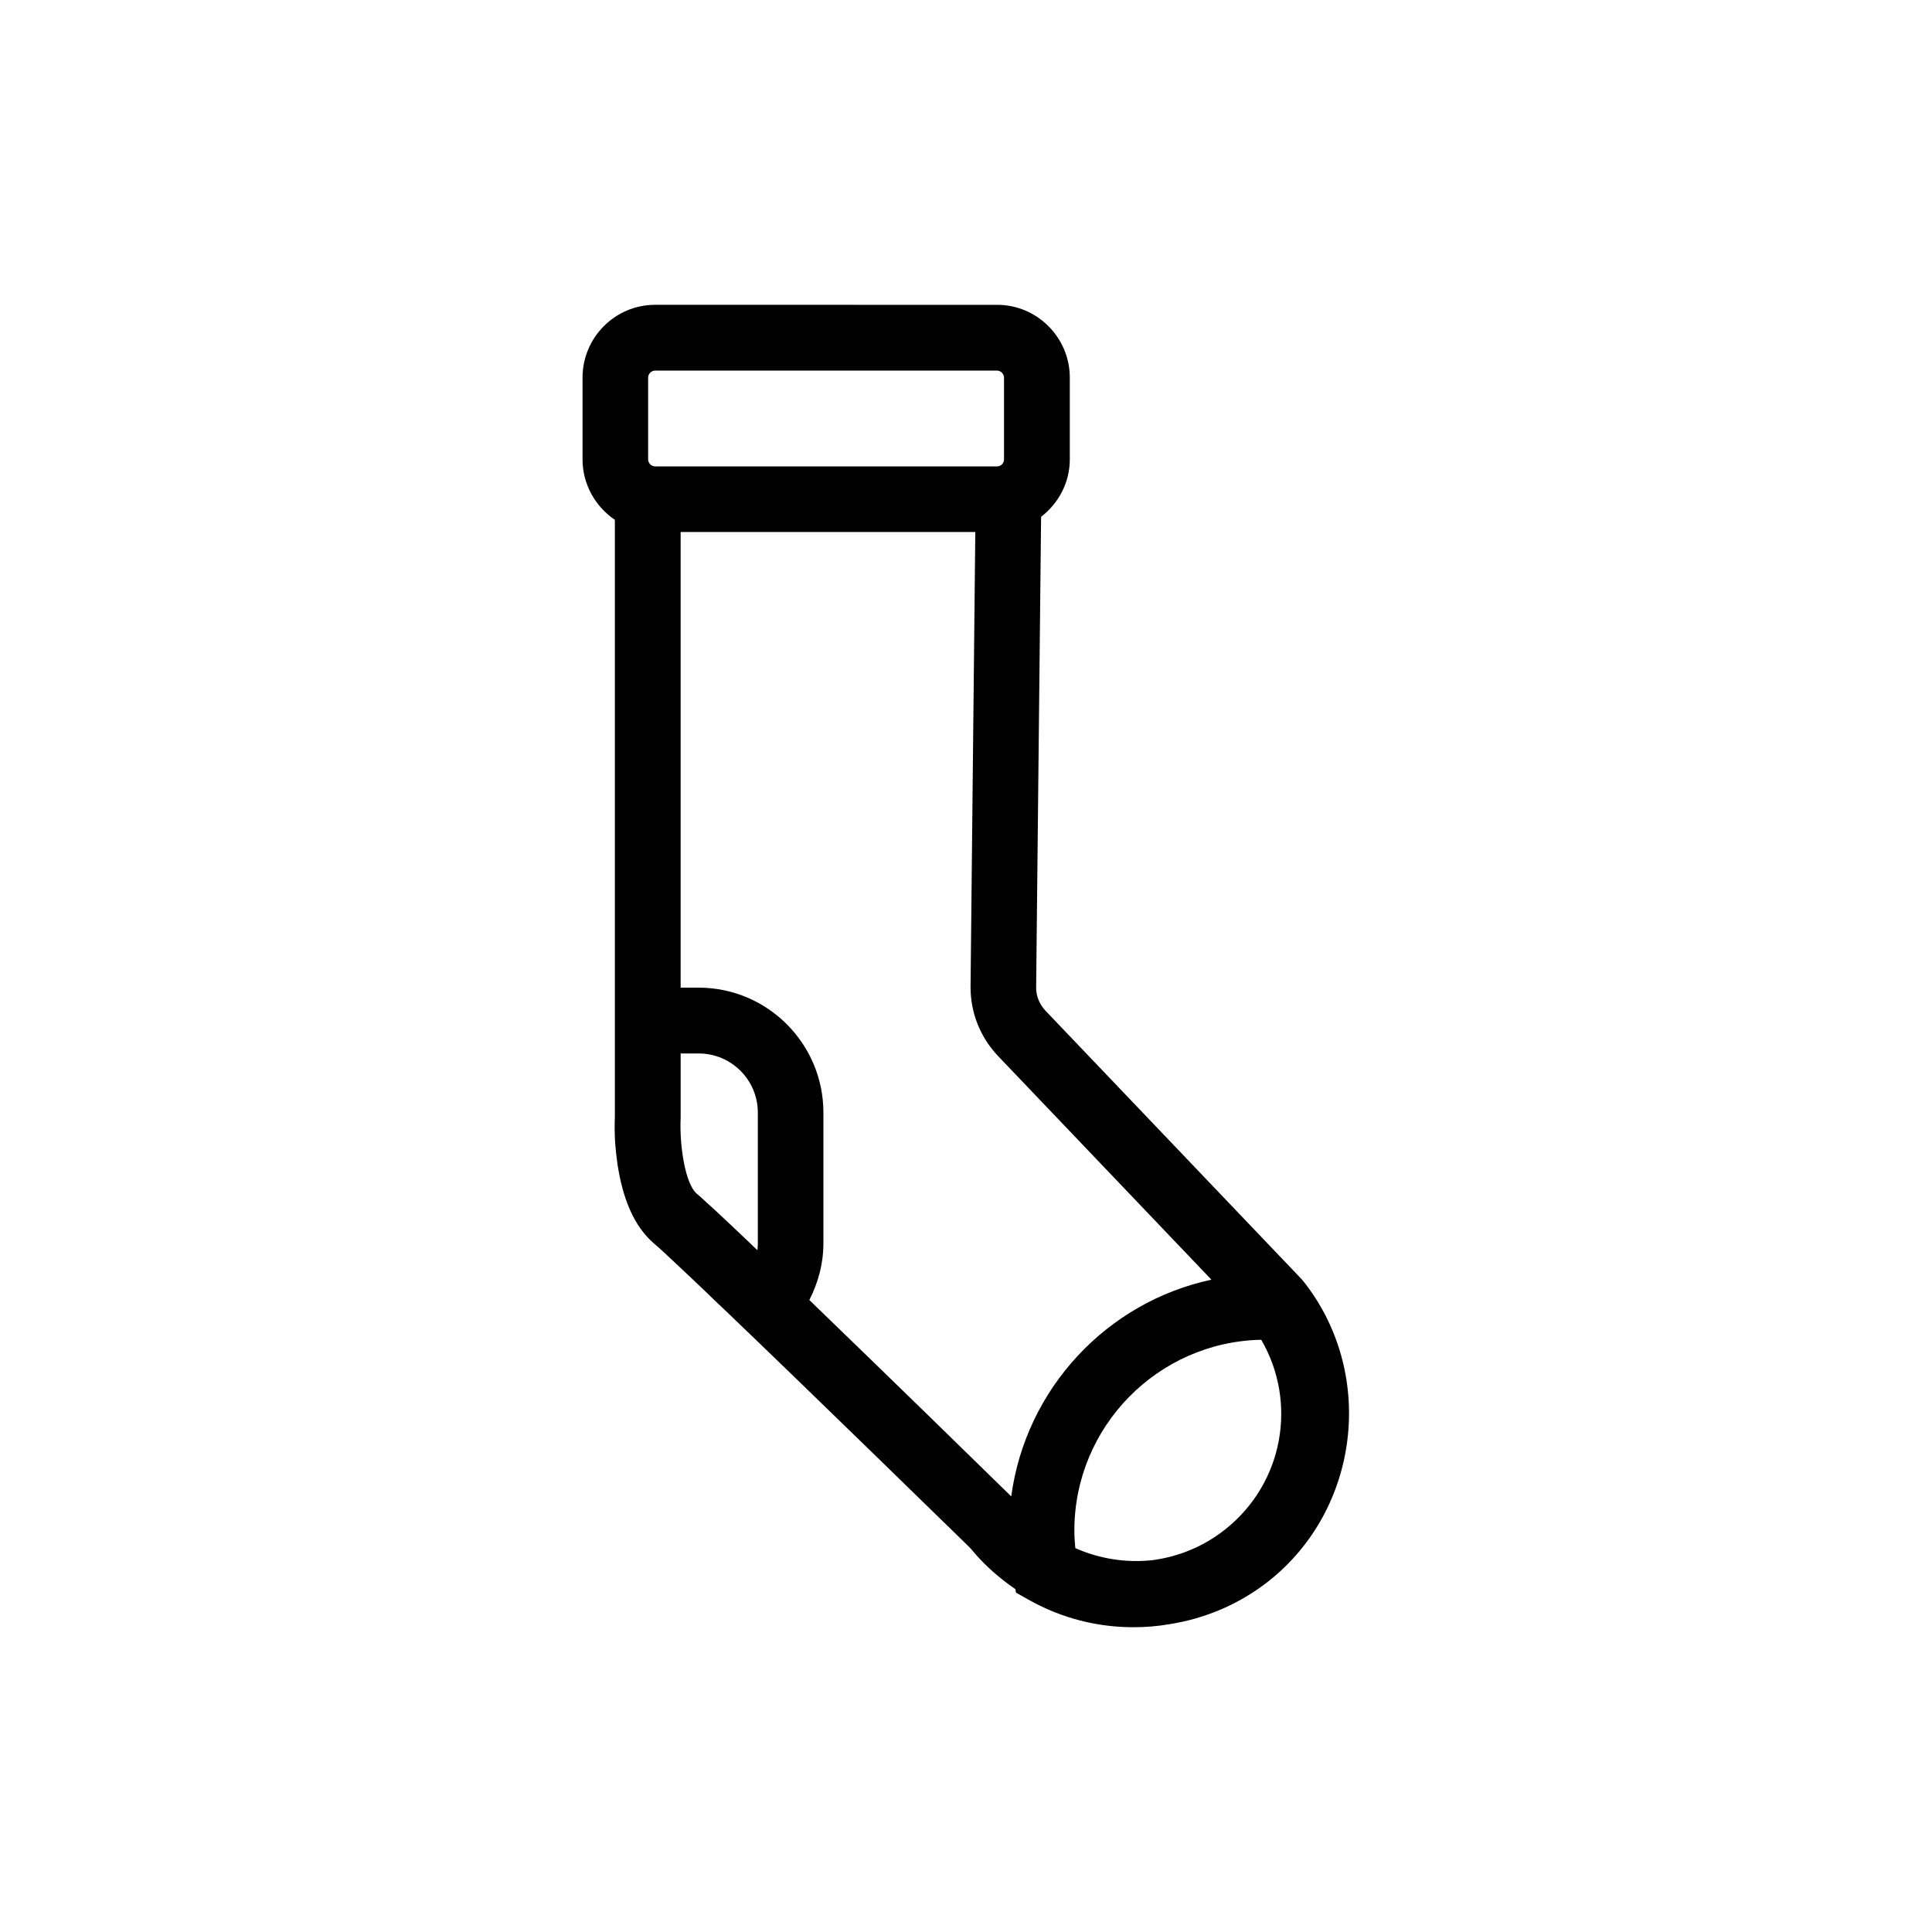 <?xml version="1.0" encoding="UTF-8"?>
<!-- The Best Svg Icon site in the world: iconSvg.co, Visit us! https://iconsvg.co -->
<svg fill="#000000" width="800px" height="800px" version="1.1" viewBox="144 144 512 512" xmlns="http://www.w3.org/2000/svg">
 <path d="m490.08 484.39c-0.605-0.805-1.258-1.562-1.965-2.266l-67.055-70.281c-1.613-1.715-2.519-3.93-2.469-6.246l1.309-124.64c4.586-3.527 7.609-9.02 7.609-15.215v-21.664c0-10.629-8.664-19.297-19.246-19.297l-90.637-0.004c-10.629 0-19.246 8.664-19.246 19.297v21.664c0 6.648 3.426 12.543 8.566 16.02v158.1c-0.051 1.008-0.102 3.023 0 5.594 0.051 0.707 0.051 1.461 0.152 2.266 0.102 1.309 0.25 2.719 0.453 4.133 0.051 0.25 0.051 0.504 0.102 0.754 0.605 3.93 1.613 8.262 3.375 12.191 1.461 3.273 3.477 6.297 6.195 8.664 0.402 0.352 0.906 0.754 1.461 1.258l0.051 0.051c0.555 0.504 1.16 1.059 1.812 1.664l0.152 0.152c0.656 0.605 1.41 1.309 2.215 2.066l0.051 0.051c2.519 2.367 5.691 5.34 9.473 8.969 0.152 0.152 0.301 0.301 0.453 0.453 0.957 0.957 2.016 1.914 3.074 2.922 23.477 22.469 59.5 57.688 64.891 62.926 0.203 0.203 0.402 0.453 0.605 0.656 3.426 4.18 7.406 7.609 11.637 10.531l0.152 0.906 3.578 2.016c8.664 4.836 18.137 7.152 27.559 7.152 3.176 0 6.348-0.25 9.523-0.805 9.371-1.461 18.488-5.238 26.398-11.488 23.828-18.945 28.262-54.215 9.77-78.547zm-41.008 73.102c-0.707 0.102-1.359 0.102-2.066 0.152-6.144 0.301-12.344-0.855-18.035-3.375-0.152-1.562-0.254-3.125-0.254-4.637 0-27.559 22.117-50.027 49.523-50.582 9.672 16.625 5.894 38.039-9.574 50.281-5.594 4.434-12.09 7.106-18.793 8.062-0.297 0.047-0.551 0.098-0.801 0.098zm-133.31-313.42c0-1.008 0.855-1.863 1.863-1.863h90.586c1.008 0 1.863 0.855 1.863 1.863v21.664c0 1.008-0.805 1.863-1.863 1.863h-90.586c-1.008 0-1.863-0.855-1.863-1.863zm29.07 229.48c0 0.605-0.051 1.16-0.102 1.762-0.805-0.754-1.461-1.359-2.168-2.066-0.301-0.25-0.555-0.555-0.855-0.805-1.41-1.359-2.769-2.621-3.981-3.777-0.555-0.504-1.059-1.008-1.562-1.461-0.855-0.805-1.664-1.562-2.367-2.215-0.805-0.754-1.512-1.41-2.215-2.016-0.301-0.25-0.555-0.504-0.805-0.754-0.805-0.754-1.562-1.41-2.168-1.914-2.922-2.519-4.586-12.395-4.231-20.102v-17.027h4.785c8.613 0 15.668 7.004 15.668 15.668zm13.652 14.965c2.367-4.637 3.727-9.723 3.727-14.965v-34.711c0-18.238-14.812-33.102-33.051-33.102h-4.785v-120.76h78.09l-1.258 120.41c-0.051 6.902 2.519 13.453 7.305 18.488l56.527 59.25c-27.762 5.945-49.223 28.918-53.051 57.434-8.465-8.312-32.949-32.195-53.504-52.043z"/>
</svg>